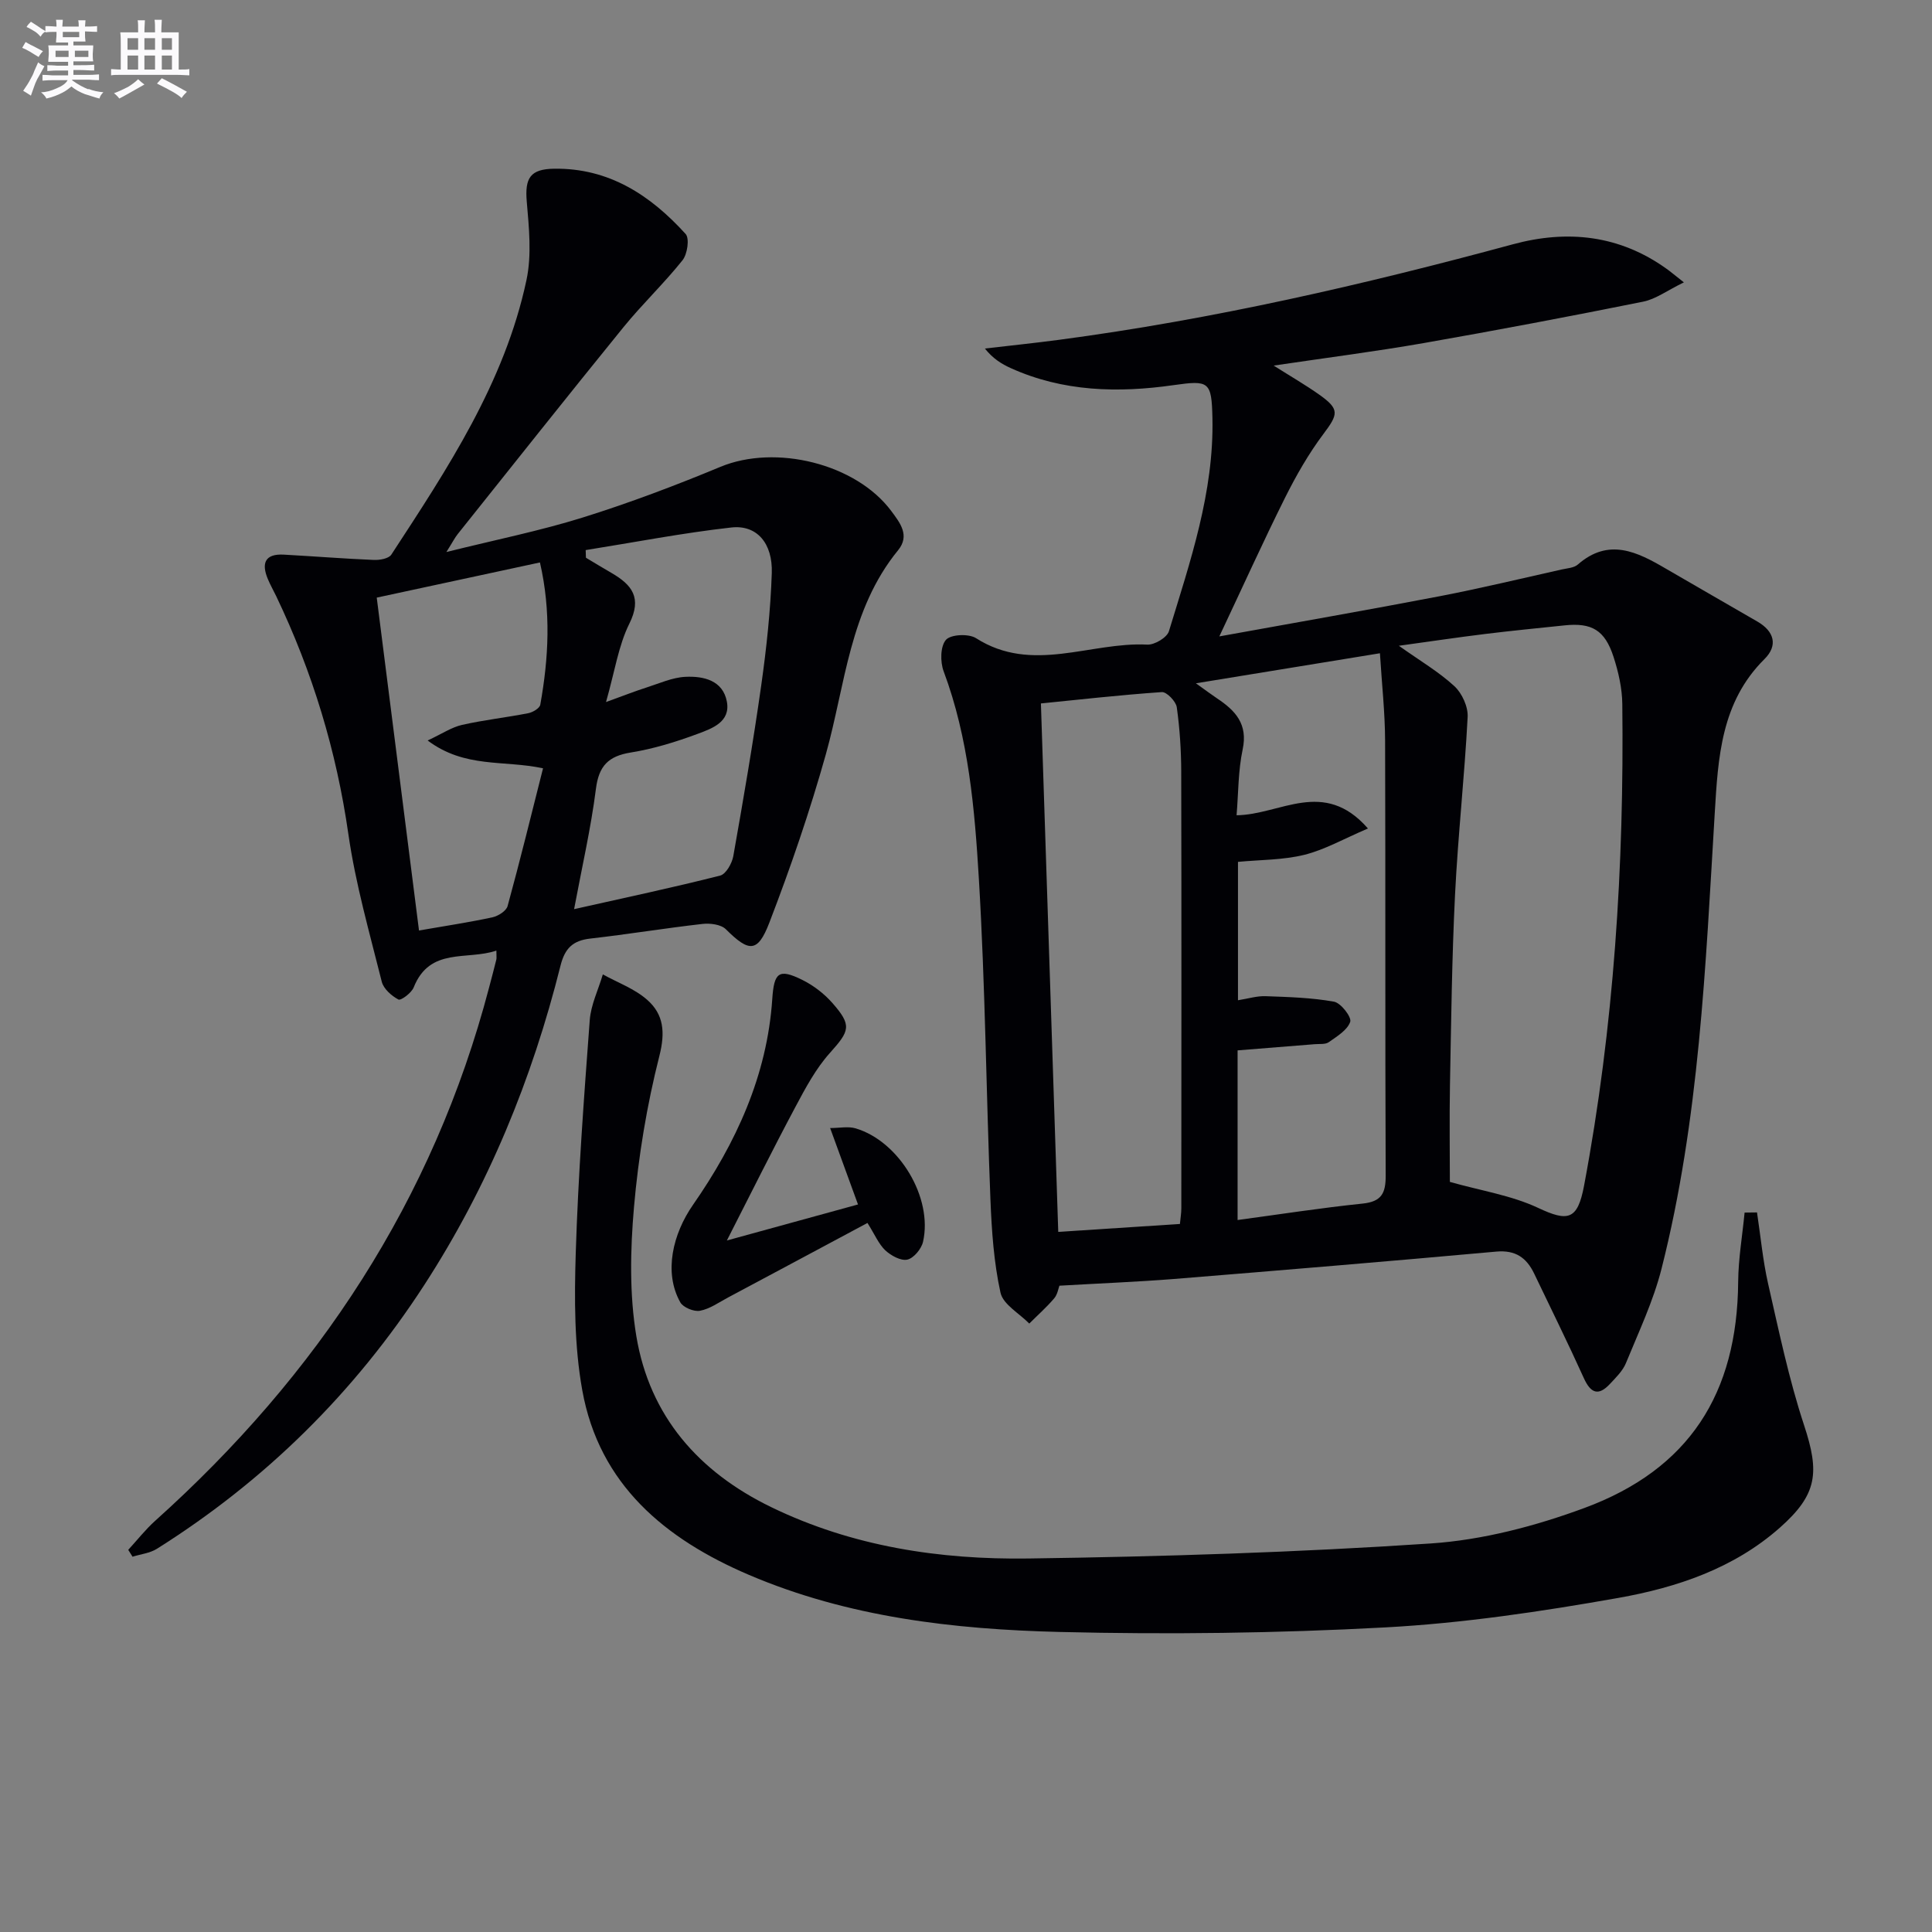 <svg enable-background="new 0 0 400 400" viewBox="0 0 400 400" xmlns="http://www.w3.org/2000/svg"><rect x="0" y="0" width="400" height="400" fill="#808080" stroke="none"/><g fill="#010105"><path d="m219.34 266.19c-.21.54-.39 1.81-1.09 2.63-1.58 1.85-3.42 3.48-5.15 5.21-2.07-2.12-5.42-3.95-5.96-6.4-1.38-6.27-1.82-12.8-2.08-19.24-.88-22.11-1.07-44.26-2.39-66.34-.87-14.54-2.1-29.16-7.3-43.07-.73-1.94-.69-5.18.48-6.51 1-1.14 4.72-1.31 6.23-.34 11.63 7.42 23.67.73 35.46 1.33 1.49.08 4.07-1.46 4.47-2.76 4.4-14.43 9.35-28.78 9.01-44.19-.17-7.57-.71-7.81-8.06-6.77-11.47 1.64-22.85 1.37-33.68-3.52-1.9-.86-3.69-1.95-5.37-4.06 5.13-.6 10.27-1.13 15.39-1.81 31.8-4.22 62.98-11.39 93.92-19.77 11.29-3.06 22.06-1.93 31.82 5.07.8.57 1.56 1.21 3.59 2.81-3.47 1.69-5.83 3.48-8.45 4-15.1 3.04-30.25 5.91-45.42 8.57-9.96 1.74-19.99 3.02-31.06 4.66 3.61 2.29 6.62 4.02 9.44 6.02 4.24 3 3.96 4.02.86 8.14-3.07 4.09-5.65 8.61-7.94 13.19-4.56 9.14-8.77 18.46-13.61 28.72 16-2.9 30.83-5.48 45.62-8.32 8.47-1.63 16.86-3.66 25.28-5.54 1.13-.25 2.52-.32 3.31-1.01 6.41-5.61 12.31-2.63 18.25.85 6.3 3.68 12.65 7.29 18.96 10.96 3.46 2.01 4.3 4.93 1.43 7.77-8.98 8.91-9.59 20.38-10.28 31.87-1.91 31.66-3.18 63.41-11.02 94.35-1.7 6.7-4.73 13.08-7.36 19.51-.66 1.62-2.07 2.99-3.3 4.31-2.42 2.6-4.01 1.95-5.44-1.22-3.28-7.26-6.82-14.4-10.26-21.59-1.58-3.3-3.87-4.93-7.85-4.57-22.32 2.02-44.66 3.88-67 5.69-7.59.59-15.18.89-23.45 1.37zm80.84-21.49c6.5 1.84 12.76 2.79 18.27 5.38 6.21 2.92 8.17 2.51 9.51-4.58 6.2-32.97 8.31-66.28 7.92-99.76-.04-3.26-.8-6.61-1.81-9.73-1.8-5.57-4.52-7.13-10.17-6.53-5.45.57-10.91 1.1-16.35 1.77-5.71.7-11.41 1.55-17.93 2.45 4.42 3.14 8.28 5.4 11.5 8.37 1.58 1.46 2.86 4.27 2.74 6.39-.64 12.26-2 24.49-2.61 36.76-.65 13.12-.8 26.28-1.05 39.42-.13 7.08-.02 14.19-.02 20.06zm-81.08 10.35c8.71-.57 16.86-1.1 25.19-1.64.12-1.28.29-2.25.29-3.22.01-30.12.05-60.24-.02-90.36-.01-4.47-.3-8.98-.92-13.4-.17-1.22-2.1-3.21-3.1-3.14-8.78.61-17.54 1.6-25.03 2.35 1.17 35.98 2.37 72.41 3.59 109.41zm64.12-83.52c-5.08 2.17-8.97 4.41-13.17 5.45-4.41 1.09-9.1 1.02-13.74 1.46v28.65c2.15-.34 3.94-.91 5.72-.84 4.74.17 9.53.3 14.17 1.14 1.42.26 3.67 3.19 3.35 4.16-.58 1.72-2.74 3.02-4.44 4.22-.72.51-1.93.33-2.93.42-5.25.43-10.51.84-15.95 1.28v35.12c8.84-1.19 17.34-2.52 25.88-3.4 3.93-.41 4.8-2.15 4.78-5.82-.13-30-.02-59.99-.12-89.99-.02-5.89-.68-11.78-1.07-18.13-12.92 2.11-25.05 4.09-38.1 6.22 2.01 1.44 3.18 2.32 4.39 3.13 3.78 2.51 6.41 5.31 5.29 10.56-.94 4.43-.88 9.06-1.26 13.63 9.07-.09 18.03-7.75 27.2 2.74z"/><path d="m26.55 320.88c1.85-2.01 3.54-4.18 5.56-6 33.64-30.19 57.6-66.41 69.15-110.42.51-1.93 1.02-3.85 1.5-5.79.08-.31.01-.66.01-1.86-6.1 2.08-13.76-.8-17.12 7.62-.46 1.15-2.65 2.78-3.16 2.51-1.43-.76-3.08-2.21-3.45-3.69-2.53-10.13-5.43-20.23-6.91-30.53-2.47-17.27-7.45-33.63-14.95-49.3-.57-1.19-1.24-2.35-1.74-3.57-1.36-3.26-.56-5.23 3.31-5.02 6.22.34 12.44.84 18.66 1.1 1.22.05 3.07-.28 3.61-1.1 11.63-17.81 23.46-35.61 27.98-56.85 1.11-5.2.52-10.86.06-16.25-.42-4.89.73-6.73 5.67-6.8 11.38-.16 19.96 5.51 27.22 13.51.84.92.37 4.18-.64 5.44-3.83 4.8-8.33 9.07-12.21 13.84-11.54 14.2-22.91 28.55-34.33 42.85-.6.75-1.04 1.64-2.35 3.72 10.25-2.55 19.41-4.39 28.28-7.16 9.63-3.01 19.12-6.6 28.44-10.47 11.39-4.74 28.09-.7 35.42 9.18 1.77 2.39 3.88 5.02 1.38 8.08-10.07 12.32-10.91 27.82-14.96 42.26-3.31 11.79-7.3 23.43-11.7 34.86-2.42 6.29-4.23 6.09-8.99 1.36-1.01-1.01-3.26-1.29-4.85-1.11-7.75.88-15.46 2.15-23.22 3.03-3.62.41-5.27 2.01-6.17 5.6-5.89 23.53-14.98 45.73-28.22 66.14-14.44 22.26-32.89 40.47-55.34 54.6-1.45.91-3.35 1.11-5.05 1.64-.29-.48-.59-.95-.89-1.42zm94.71-206.99c.02.53.03 1.05.05 1.58 1.78 1.07 3.56 2.15 5.36 3.19 4.19 2.45 6.29 5.11 3.63 10.46-2.26 4.55-3.01 9.85-4.83 16.23 3.83-1.39 6.08-2.28 8.38-3.01 2.66-.85 5.34-2.08 8.06-2.21 3.74-.18 7.75.72 8.58 5.13.79 4.22-3.08 5.57-6.03 6.67-4.49 1.67-9.15 3.11-13.87 3.87-4.64.75-6.61 2.77-7.21 7.52-1.03 8.12-2.88 16.14-4.52 24.91 10.66-2.39 20.5-4.48 30.24-6.95 1.2-.3 2.45-2.52 2.72-4.02 2.08-11.75 4.11-23.51 5.78-35.33 1.09-7.71 1.93-15.5 2.19-23.27.21-6.22-3.12-10.04-8.37-9.45-10.09 1.13-20.11 3.08-30.16 4.68zm-34.51 78.76c5.5-.96 10.39-1.69 15.2-2.73 1.19-.26 2.86-1.31 3.14-2.32 2.57-9.37 4.88-18.81 7.34-28.53-8.14-1.75-16.16.04-23.89-5.76 3.02-1.41 4.98-2.75 7.13-3.23 4.52-1.02 9.15-1.53 13.7-2.42.94-.18 2.36-1.03 2.49-1.76 1.73-9.64 2.26-19.3-.07-29.45-11.39 2.46-22.34 4.82-33.79 7.28 2.9 22.93 5.77 45.55 8.75 68.92z"/><path d="m363.77 251.02c.75 4.93 1.2 9.93 2.3 14.77 2.24 9.83 4.3 19.75 7.45 29.3 3.23 9.79 2.77 14.31-5.02 21.2-9.54 8.44-21.33 12.39-33.43 14.54-15.98 2.83-32.15 5.24-48.33 6.11-22.41 1.21-44.93 1.49-67.37.94-21.94-.54-43.78-3.06-64.29-11.81-17.35-7.41-31.02-18.68-34.53-38.25-1.66-9.23-1.64-18.89-1.35-28.33.5-16.11 1.7-32.2 2.9-48.27.24-3.21 1.78-6.32 2.71-9.48 3.09 1.71 6.59 2.97 9.18 5.26 3.41 3 3.78 6.68 2.53 11.61-2.6 10.23-4.34 20.79-5.26 31.31-.77 8.85-.96 18.03.49 26.74 2.76 16.55 12.91 28.09 27.91 35.37 16.83 8.17 34.92 10.9 53.28 10.64 27.77-.39 55.55-1.26 83.25-3.11 10.75-.72 21.67-3.59 31.82-7.34 21.71-8.01 31.69-23.7 31.86-46.85.04-4.78.87-9.55 1.33-14.32.87-.01 1.72-.02 2.57-.03z"/><path d="m179.6 253.2c-9.86 5.27-19.36 10.37-28.88 15.44-1.9 1.01-3.76 2.36-5.8 2.74-1.24.24-3.47-.68-4.07-1.74-3.51-6.26-1.51-14.24 2.62-20.18 8.89-12.78 15.36-26.75 16.42-42.63.37-5.47 1.31-6.37 6.18-3.97 2.31 1.14 4.53 2.83 6.24 4.77 4.14 4.69 3.6 5.8-.48 10.36-2.92 3.25-5.07 7.28-7.15 11.19-4.68 8.77-9.1 17.68-14.19 27.65 9.5-2.61 17.87-4.91 27.15-7.46-1.89-5.18-3.67-10.05-5.77-15.82 1.97 0 3.74-.39 5.26.06 9.05 2.67 16.06 14.39 13.97 23.51-.34 1.46-1.93 3.38-3.25 3.67-1.34.3-3.38-.83-4.56-1.92-1.38-1.32-2.17-3.26-3.69-5.67z"/></g><path d="m6.8 9.5c.6.3 1.3.7 2.1 1.1-.4.4-.7.8-.9 1.2-.7-.4-1.3-.8-1.8-1.1s-1.1-.6-1.6-.8c.2-.4.5-.8.7-1.2.4.2.8.5 1.5.8zm.9 6.9c-.3.6-.5 1.1-.7 1.7s-.4 1.1-.6 1.7c-.6-.4-1.1-.7-1.6-1 .7-1 1.2-1.8 1.5-2.4.3-.5.6-1.1.8-1.7.3-.6.5-1.2.8-1.8.3.3.8.6 1.3.8-.7 1.3-1.2 2.2-1.5 2.7zm.1-11c.4.3 1 .7 1.7 1.1-.5.2-.8.6-1.1 1.1-.5-.6-1-1-1.4-1.2s-.9-.6-1.5-.8c.2-.4.5-.7.9-1.1.5.3.9.6 1.4.9zm10.5 13c1 .4 2 .6 3.1.7-.4.4-.7.8-.8 1.3-.9-.2-1.9-.6-3-.9-1-.4-2-.9-2.8-1.6-.5.4-1.1.9-1.9 1.3s-1.9.9-3.3 1.2c-.1-.3-.5-.8-1.1-1.3 1 0 2.1-.3 3.2-.8 1.2-.5 1.9-1 2.3-1.7h-3.2c-.4 0-1 0-2 .1v-1.2c1 0 1.7.1 2 .1h3.3v-1h-2.3c-.2 0-.9 0-2 .1v-1.2c1.2 0 1.9.1 2 .1h2.3v-.8h-4.1c0-.7.1-1.2.1-1.6 0-.5 0-1.1-.1-1.8h4.1v-.6h-2.5c0-.6.1-1.1.1-1.6v-.6h-.5c-.4 0-1 0-1.8.1v-1.3c1.2 0 1.9.1 2.1.1h.2c0-.3 0-.8-.1-1.4h1.4c0 .6-.1 1-.1 1.4h3.4c0-.4 0-.8-.1-1.3h1.5c0 .4-.1.9-.1 1.3.7 0 1.5 0 2.5-.1v1.2c-1 0-1.8-.1-2.5-.1v.6c0 .3 0 .8.1 1.5h-2.5v.8h4.1c0 .7-.1 1.3-.1 1.8s0 1 .1 1.5h-4.1v.8h1.4c.8 0 1.8 0 2.9-.1v1.2c-1 0-1.9-.1-2.8-.1h-1.5v1h3.2c.3 0 1 0 2.1-.1v1.2c-1.1 0-1.8-.1-2.1-.1h-3.4l-.1.1c1.4 1 2.4 1.5 3.4 1.9zm-4.1-6.6v-1.3h-2.7v1.3zm2.2-4.1v-1.1h-3.4v1.1zm1.9 4.1v-1.3h-2.8v1.3z" fill="#fbfafc"/><path d="m37 6.7v2.3 5.4c1 0 1.8 0 2.2-.1v1.3c-.6 0-1.5-.1-2.5-.1h-11.9c-.7 0-1.3 0-1.8.1v-1.3c.5 0 1.1.1 2 .1v-5.2c0-1 0-1.8-.1-2.5h3.7c0-1.3 0-2.1-.1-2.5h1.5c0 .4-.1 1.3-.1 2.5h2.2c0-1.2 0-2.1-.1-2.6h1.5c0 .4-.1 1.3-.1 2.6zm-12.3 13.7c-.3-.4-.7-.8-1.1-1.1 1.1-.4 2.1-.9 2.9-1.3.8-.5 1.5-1 2.1-1.6.4.4.9.8 1.3 1.1-2.5 1.4-4.2 2.4-5.2 2.9zm3.9-10.1v-2.4h-2.2v2.4zm0 4.1v-2.9h-2.2v2.9zm3.5-4.1v-2.4h-2.2v2.4zm0 4.1v-2.9h-2.2v2.9zm.4 2.9 1-1.1c.6.3 1.4.7 2.5 1.3s2 1.1 2.7 1.5c-.4.4-.8.8-1.1 1.3-.8-.8-2.5-1.7-5.1-3zm3.1-7v-2.4h-2.1v2.4zm0 4.1v-2.9h-2.1v2.9z" fill="#fbfafc"/></svg>